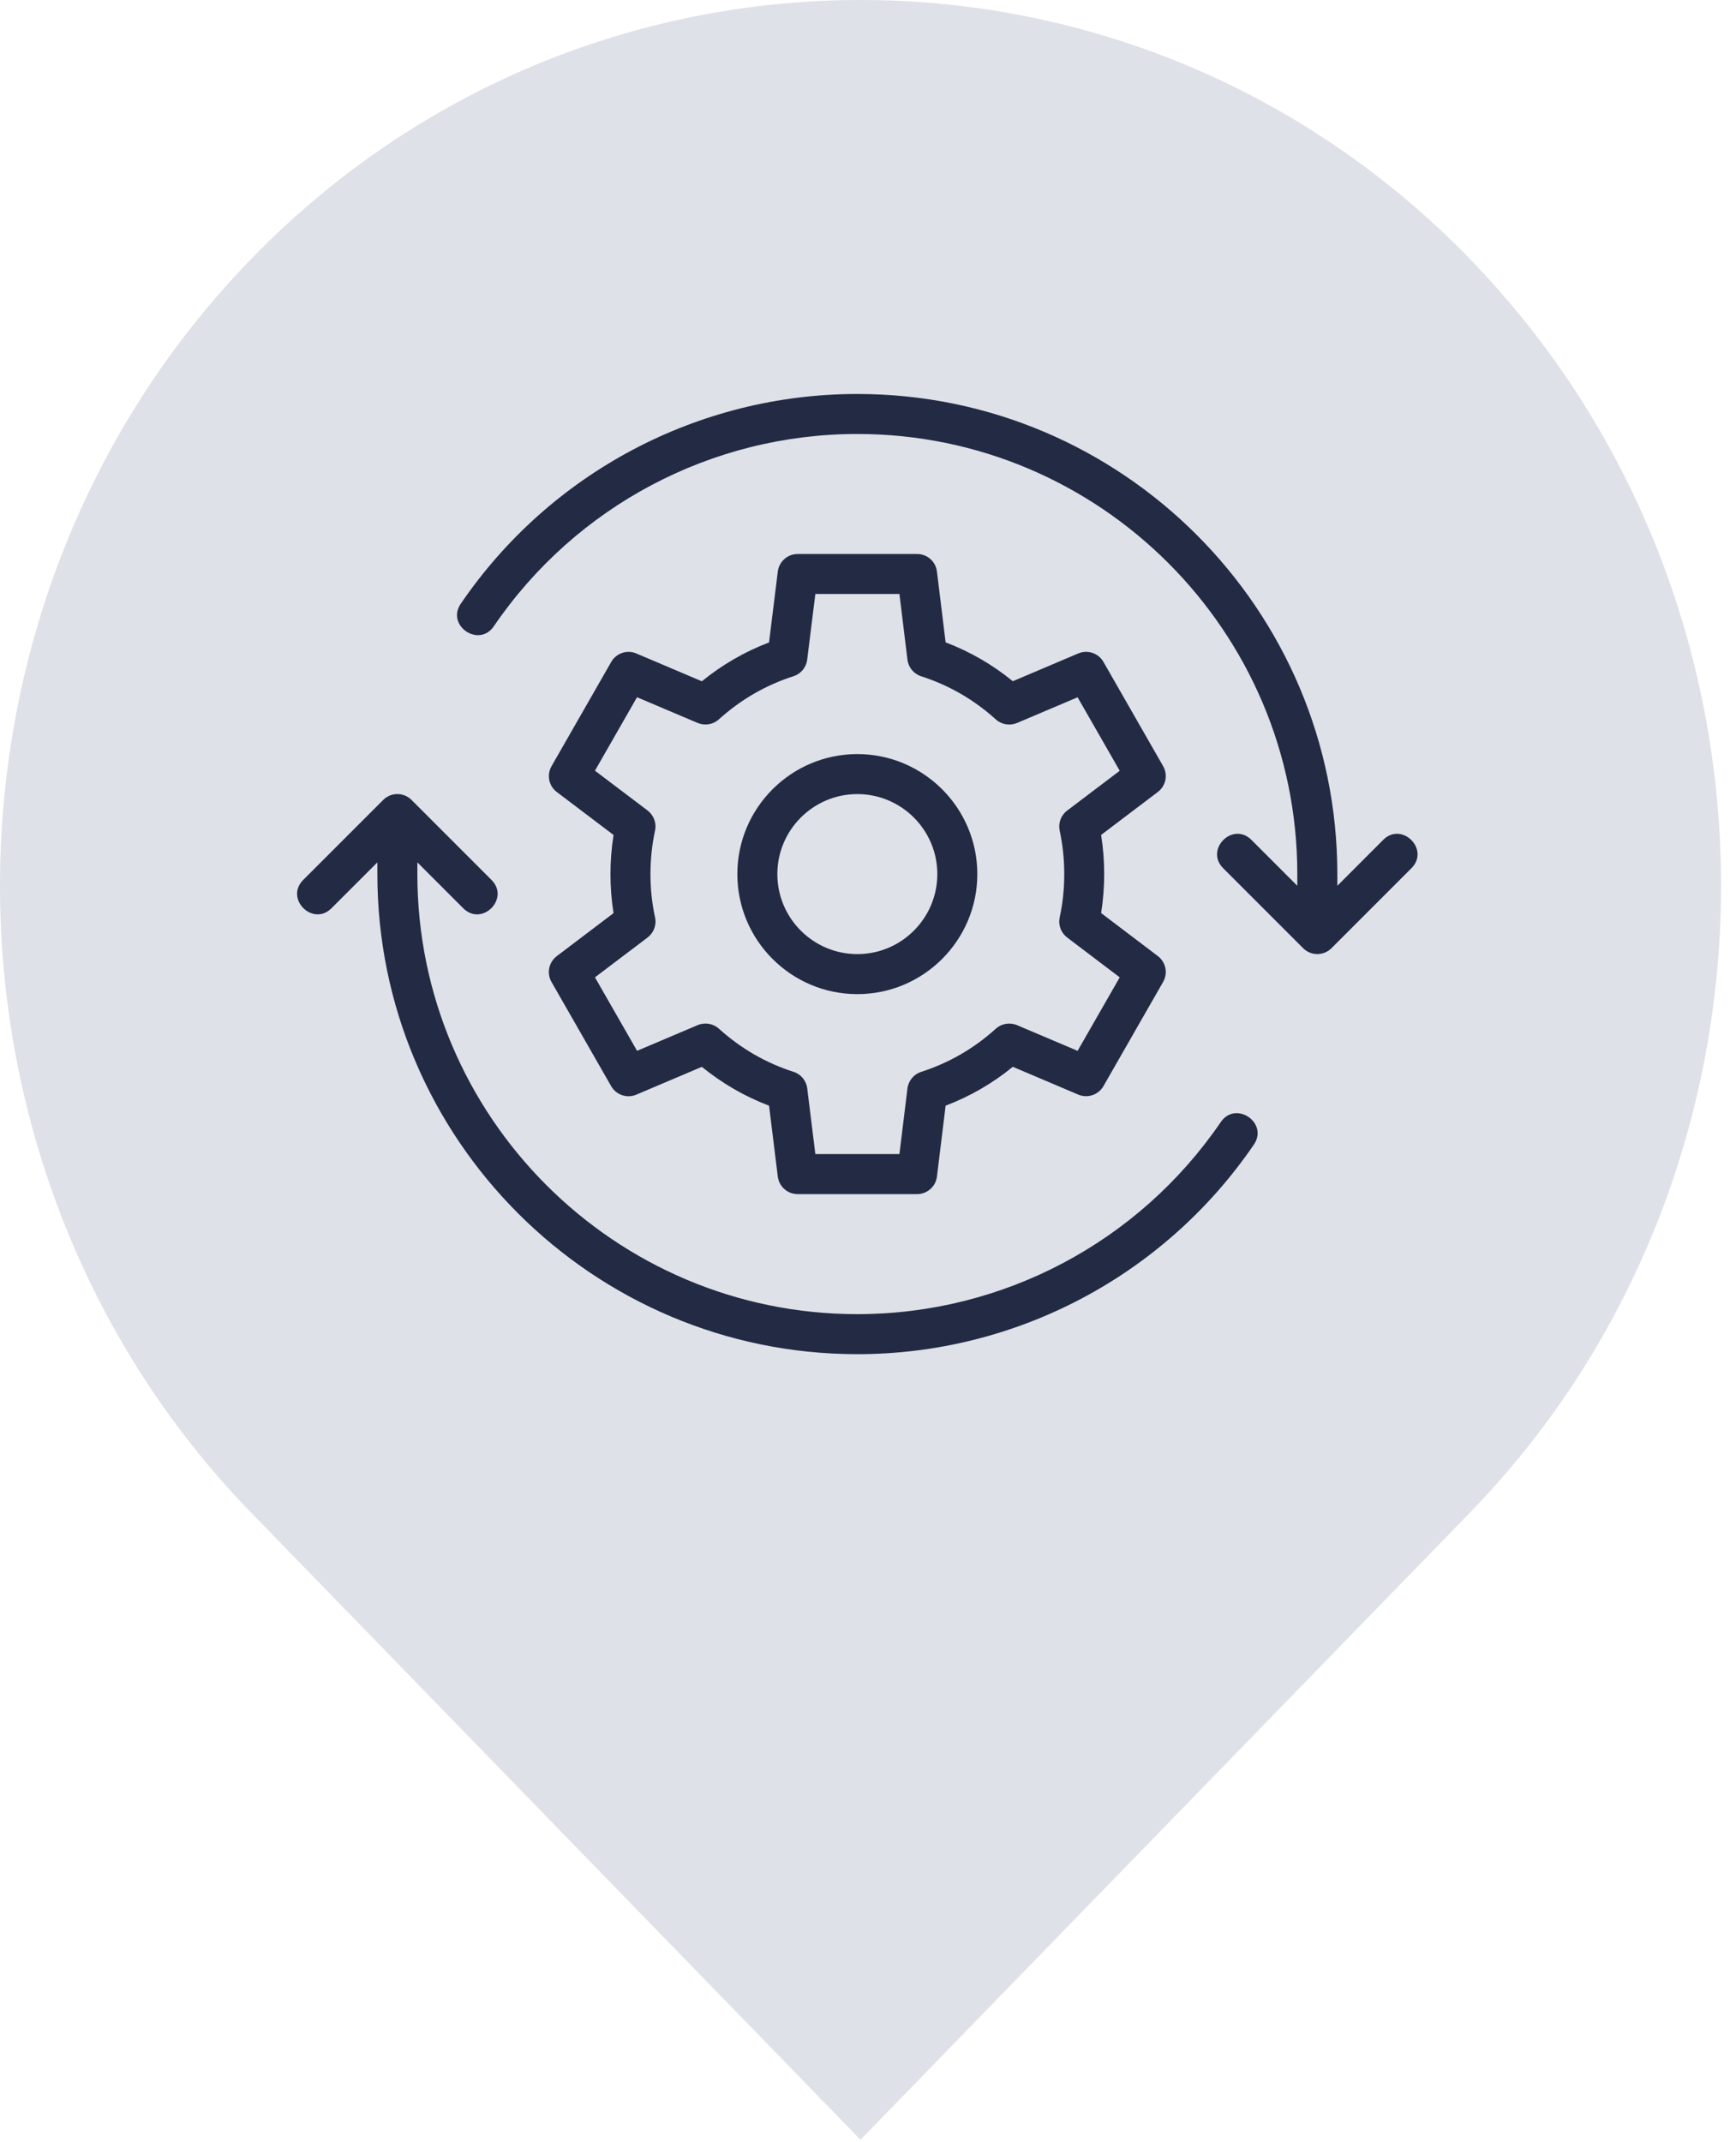 <?xml version="1.0" encoding="UTF-8"?>
<svg xmlns="http://www.w3.org/2000/svg" width="77" height="95" viewBox="0 0 77 95" fill="none">
  <path fill-rule="evenodd" clip-rule="evenodd" d="M38.166 94.888L11.135 67.075C-3.717 51.786 -3.711 26.765 11.148 11.476C26.006 -3.82 50.323 -3.826 65.178 11.463L65.197 11.488C80.055 26.771 80.051 51.793 65.19 67.088L38.166 94.888Z" fill="#DFE1E9"></path>
  <path d="M38.027 44.085C40.962 44.085 43.349 41.697 43.349 38.762C43.349 35.828 40.962 33.44 38.027 33.44C35.092 33.44 32.705 35.828 32.705 38.762C32.705 41.697 35.092 44.085 38.027 44.085ZM38.027 35.214C39.983 35.214 41.575 36.806 41.575 38.762C41.575 40.719 39.983 42.31 38.027 42.31C36.071 42.31 34.479 40.719 34.479 38.762C34.479 36.806 36.071 35.214 38.027 35.214Z" fill="#232A43"></path>
  <path d="M24.462 43.546L27.108 48.166C27.332 48.556 27.813 48.719 28.224 48.542L31.13 47.309C32.034 48.045 33.033 48.622 34.111 49.032L34.499 52.175C34.553 52.619 34.931 52.953 35.38 52.953H40.677C41.124 52.953 41.504 52.619 41.558 52.174L41.943 49.031C43.023 48.621 44.022 48.044 44.923 47.308L47.827 48.541C48.237 48.715 48.719 48.553 48.943 48.165L51.589 43.545C51.811 43.158 51.712 42.667 51.355 42.397L48.84 40.49C48.93 39.925 48.976 39.343 48.976 38.758C48.976 38.173 48.93 37.593 48.84 37.025L51.355 35.12C51.712 34.85 51.812 34.359 51.589 33.972L48.943 29.352C48.721 28.964 48.24 28.802 47.827 28.976L44.923 30.209C44.022 29.473 43.023 28.896 41.943 28.486L41.558 25.346C41.505 24.901 41.127 24.567 40.677 24.567H35.38C34.933 24.567 34.555 24.901 34.499 25.346L34.111 28.489C33.034 28.898 32.035 29.476 31.13 30.212L28.226 28.979C27.812 28.801 27.332 28.965 27.11 29.355L24.464 33.975C24.242 34.362 24.341 34.856 24.698 35.123L27.215 37.028C27.123 37.593 27.077 38.173 27.077 38.76C27.077 39.347 27.123 39.928 27.213 40.492L24.696 42.4C24.341 42.669 24.239 43.158 24.462 43.547V43.546ZM28.723 41.573C28.999 41.364 29.129 41.014 29.054 40.677C28.919 40.062 28.851 39.417 28.851 38.759C28.851 38.101 28.92 37.456 29.053 36.839C29.128 36.502 28.998 36.151 28.722 35.941L26.389 34.176L28.255 30.919L30.943 32.059C31.262 32.192 31.629 32.132 31.884 31.901C32.856 31.023 33.968 30.38 35.193 29.988C35.522 29.884 35.76 29.597 35.803 29.253L36.165 26.34H39.894L40.25 29.253C40.291 29.597 40.531 29.885 40.86 29.991C42.09 30.385 43.202 31.027 44.167 31.901C44.424 32.134 44.792 32.194 45.109 32.061L47.797 30.921L49.665 34.18L47.334 35.945C47.058 36.153 46.929 36.502 47.002 36.839C47.137 37.459 47.205 38.104 47.205 38.76C47.205 39.416 47.137 40.063 47.002 40.68C46.929 41.017 47.059 41.366 47.334 41.574L49.665 43.341L47.797 46.6L45.109 45.46C44.79 45.327 44.423 45.387 44.167 45.62C43.202 46.494 42.089 47.137 40.86 47.531C40.531 47.636 40.293 47.925 40.25 48.269L39.894 51.178H36.165L35.805 48.266C35.763 47.922 35.524 47.633 35.195 47.53C33.97 47.138 32.858 46.495 31.886 45.617C31.63 45.386 31.263 45.326 30.945 45.459L28.257 46.599L26.389 43.34L28.724 41.573H28.723Z" fill="#232A43"></path>
  <path d="M54.148 49.758C50.502 55.093 44.475 58.276 38.027 58.276C27.267 58.276 18.512 49.522 18.512 38.761V38.242L20.545 40.275C21.376 41.106 22.63 39.851 21.8 39.02L18.253 35.473C17.911 35.129 17.345 35.124 16.997 35.473L13.45 39.02C12.619 39.851 13.874 41.105 14.704 40.275L16.738 38.242V38.761C16.738 50.501 26.288 60.051 38.027 60.051C45.062 60.051 51.637 56.577 55.614 50.76C56.277 49.789 54.808 48.791 54.148 49.758Z" fill="#232A43"></path>
  <path d="M61.35 37.246L59.317 39.281V38.761C59.317 27.021 49.767 17.471 38.027 17.471C30.985 17.471 24.41 20.948 20.438 26.772C19.775 27.743 21.247 28.74 21.904 27.771C25.544 22.433 31.573 19.245 38.027 19.245C48.787 19.245 57.542 28 57.542 38.76V39.28L55.509 37.247C54.678 36.416 53.425 37.671 54.254 38.501L57.801 42.048C58.155 42.402 58.718 42.389 59.057 42.048L62.604 38.501C63.434 37.671 62.18 36.417 61.349 37.246H61.35Z" fill="#232A43"></path>
</svg>
